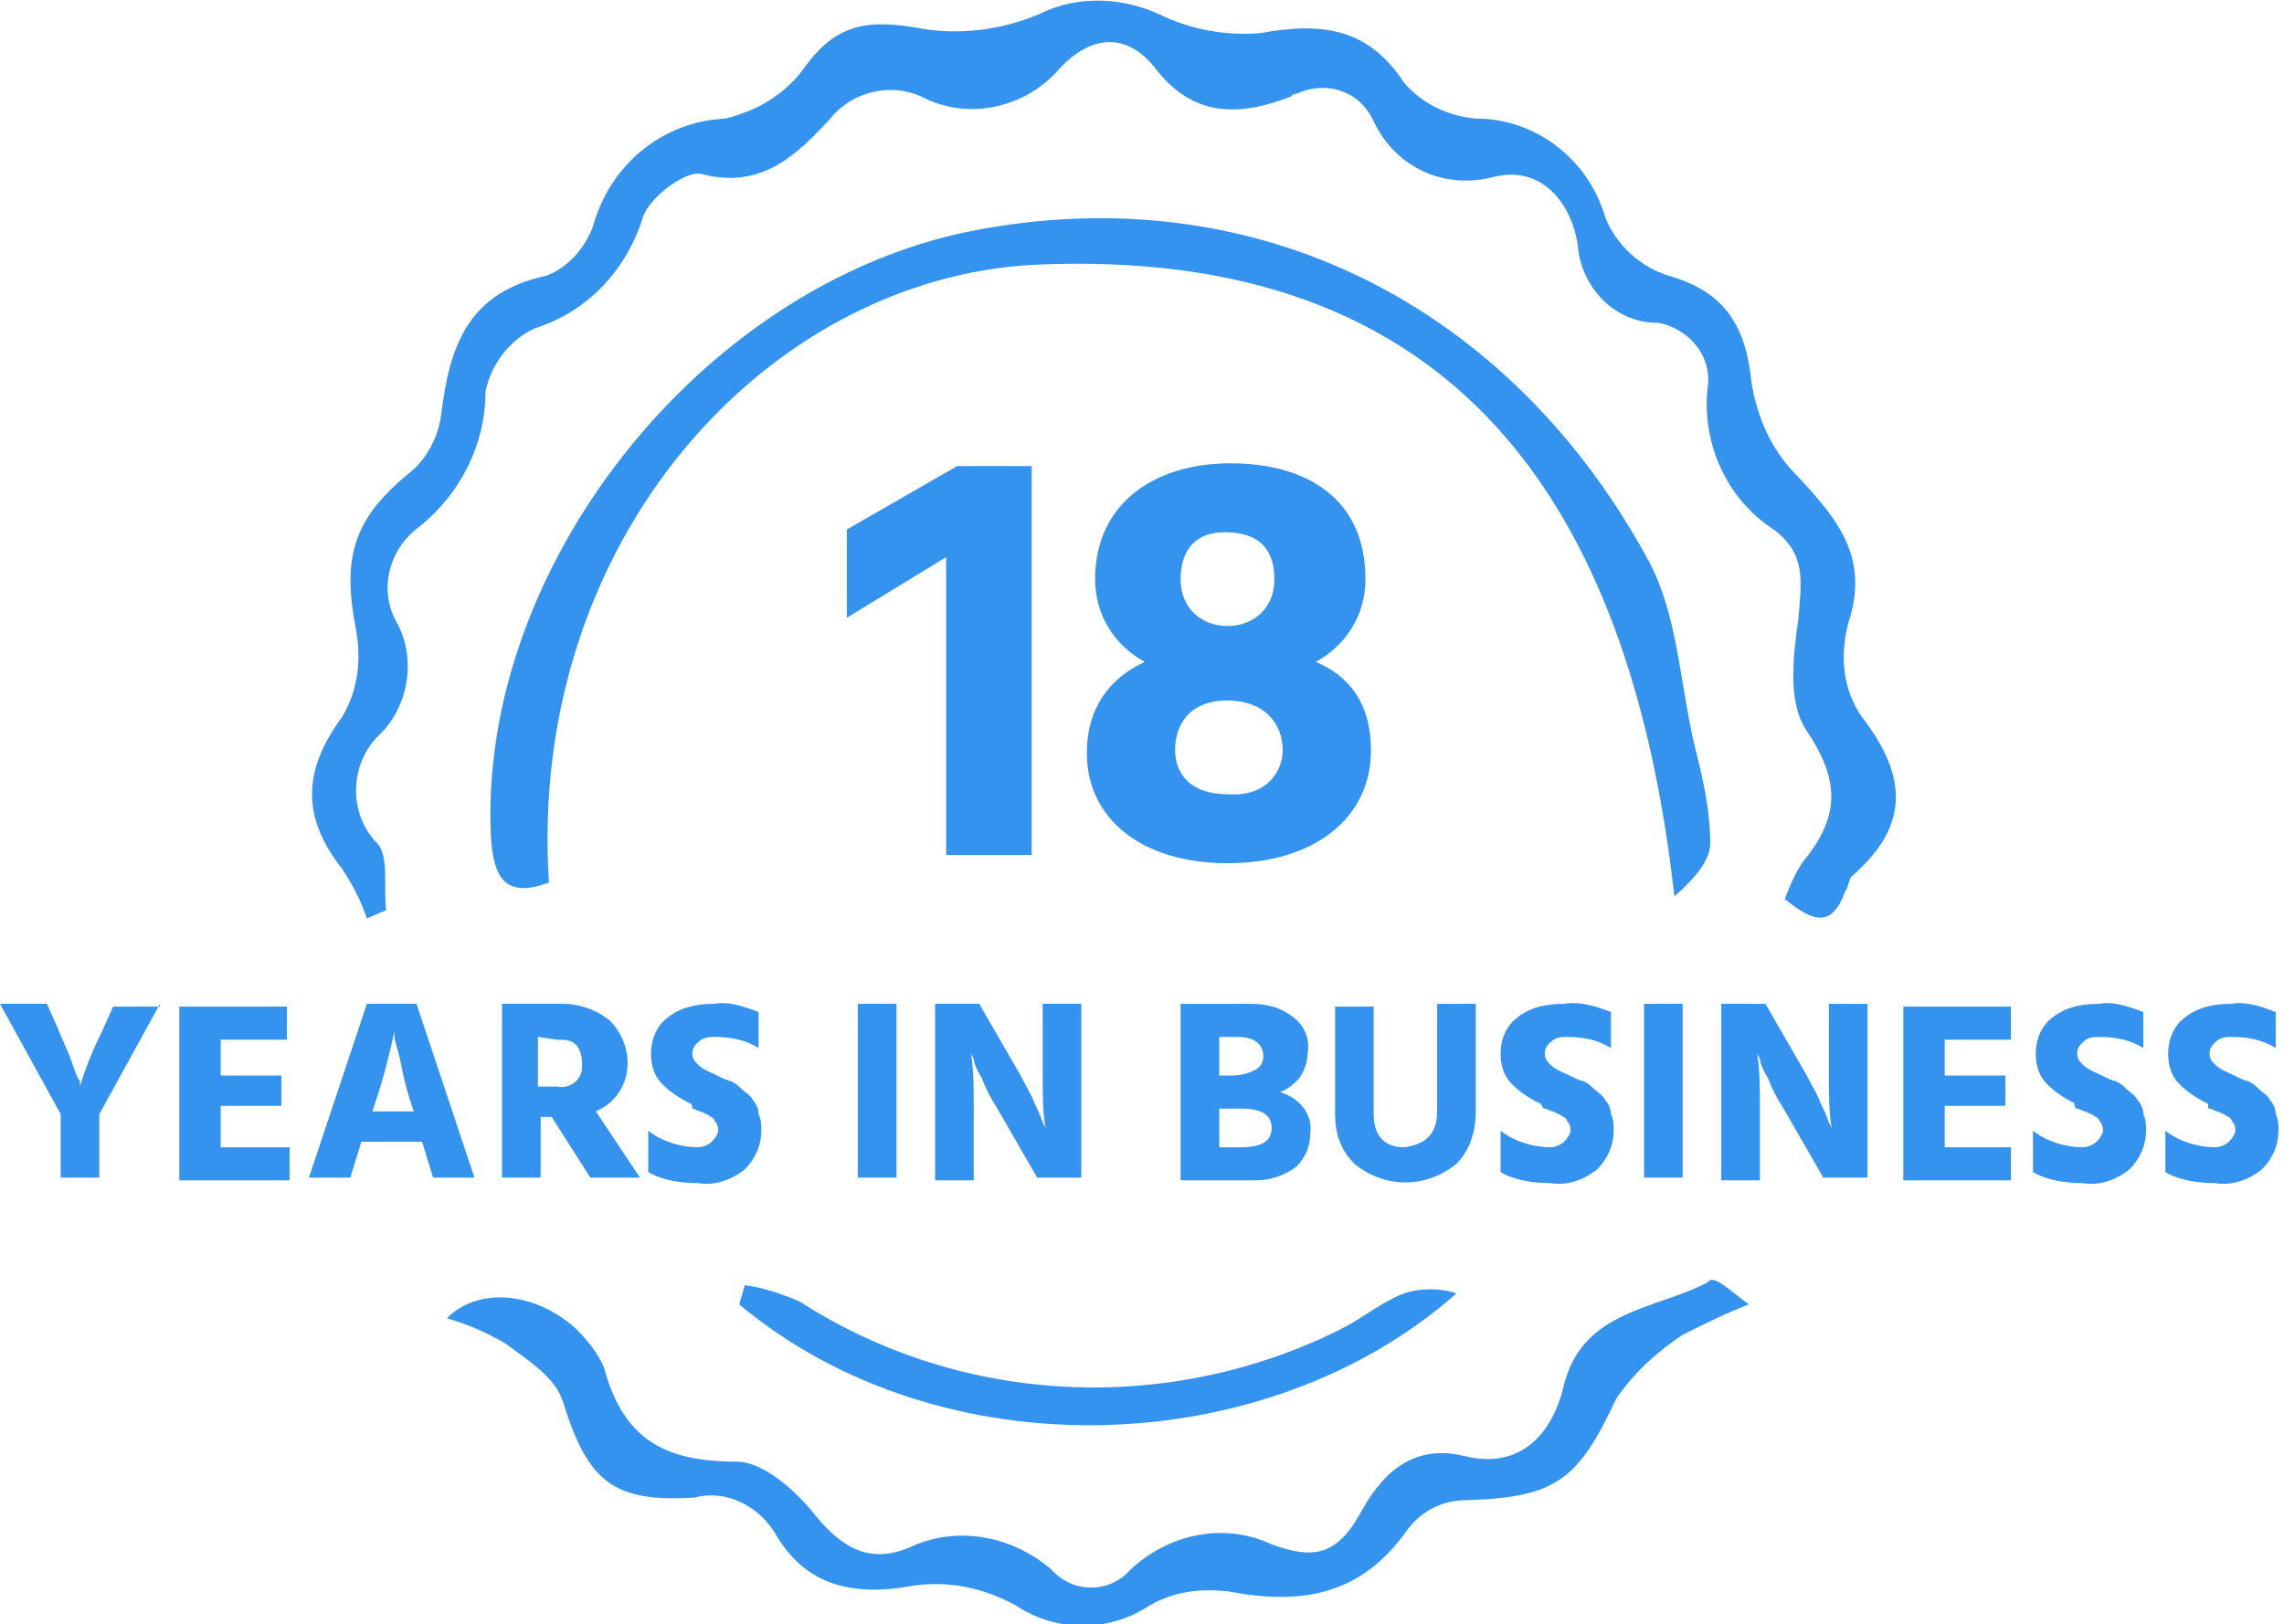 <?xml version="1.0" encoding="utf-8"?>
<!-- Generator: Adobe Illustrator 28.1.0, SVG Export Plug-In . SVG Version: 6.00 Build 0)  -->
<svg version="1.1" id="Group_284" xmlns="http://www.w3.org/2000/svg" xmlns:xlink="http://www.w3.org/1999/xlink" x="0px" y="0px"
	 viewBox="0 0 82.8 58.9" style="enable-background:new 0 0 82.8 58.9;" xml:space="preserve">
<style type="text/css">
	.st0{clip-path:url(#SVGID_00000065050067791799999320000000343422054406175657_);}
	.st1{fill:#3493EE;}
</style>
<g>
	<defs>
		<rect id="SVGID_1_" y="0" width="82.8" height="58.9"/>
	</defs>
	<clipPath id="SVGID_00000129903264432594775970000011305016781131734148_">
		<use xlink:href="#SVGID_1_"  style="overflow:visible;"/>
	</clipPath>
	<g id="Group_283" style="clip-path:url(#SVGID_00000129903264432594775970000011305016781131734148_);">
		<path id="Path_448" class="st1" d="M13.3,33.3c-0.2-0.6-0.5-1.2-0.9-1.8c-1.5-1.9-1.4-3.6,0-5.5c0.6-1,0.7-2.1,0.5-3.2
			c-0.5-2.6-0.1-4,2-5.7c0.6-0.5,1-1.3,1.1-2.1c0.3-2.5,1-4.4,3.8-5c0.8-0.3,1.4-1,1.7-1.8C22.1,6,24,4.4,26.3,4.3
			c1.2-0.3,2.2-0.9,2.9-1.9c1.1-1.5,2.2-1.7,4-1.4c1.5,0.3,3.1,0.1,4.5-0.5c1.4-0.7,3.1-0.6,4.5,0.1c1.1,0.5,2.3,0.7,3.5,0.6
			C47.9,0.8,49.6,1,50.9,3c0.7,0.8,1.6,1.2,2.6,1.3c2.2,0,4.1,1.5,4.7,3.6c0.4,1,1.3,1.8,2.3,2.1c2.1,0.6,2.8,1.9,3,3.9
			c0.2,1.2,0.7,2.4,1.6,3.3c1.5,1.6,2.7,3,1.9,5.4c-0.3,1.2-0.2,2.4,0.5,3.4c1.7,2.2,1.7,4-0.4,5.8C67,32,67,32.2,66.9,32.3
			c-0.5,1.4-1.2,1.1-2.2,0.3c0.2-0.5,0.4-1,0.7-1.4c1.3-1.6,1.3-2.9,0.1-4.7c-0.7-1-0.5-2.7-0.3-4.1c0.1-1.3,0.3-2.3-0.9-3.2
			c-1.7-1.1-2.6-3.1-2.4-5.1c0.2-1.2-0.7-2.2-1.8-2.4c-0.1,0-0.1,0-0.2,0c-1.5-0.1-2.6-1.4-2.7-2.8c-0.2-1.4-1.2-2.9-3-2.5
			c-1.8,0.5-3.6-0.3-4.4-2c-0.5-1.1-1.7-1.5-2.8-1c-0.1,0-0.1,0-0.2,0.1c-1.8,0.7-3.5,0.8-4.9-1c-1-1.3-2.3-1.3-3.5,0
			c-1.2,1.4-3.3,1.9-5,1c-1.1-0.5-2.5-0.2-3.3,0.8c-1.2,1.3-2.5,2.6-4.7,2c-0.6-0.1-1.9,0.9-2.1,1.6c-0.6,1.9-2,3.4-3.9,4
			c-0.9,0.4-1.6,1.3-1.8,2.3c0,1.9-0.9,3.7-2.4,4.9c-1.1,0.8-1.5,2.3-0.8,3.5c0.7,1.3,0.4,3-0.6,4c-1.1,1-1.2,2.8-0.2,3.9
			c0,0,0.1,0.1,0.1,0.1c0.4,0.5,0.2,1.6,0.3,2.4L13.3,33.3"/>
		<path id="Path_449" class="st1" d="M19.9,32c-1.6,0.6-2-0.2-2.1-1.6c-0.5-9.8,7.6-20,17.3-22c10.4-2.1,19.7,2.7,24.7,12
			c1,1.9,1.1,4.3,1.6,6.5c0.3,1.2,0.6,2.4,0.6,3.7c0,0.6-0.6,1.3-1.3,1.9C59.1,18.2,52.7,8.9,37.5,9.6C27.8,10.1,19.1,19.6,19.9,32"
			/>
		<path id="Path_450" class="st1" d="M63.4,47.3c-0.8,0.3-1.6,0.7-2.4,1.1c-0.9,0.6-1.7,1.3-2.4,2.3c-1.4,3-2.2,3.6-5.5,3.7
			c-0.8,0-1.6,0.4-2.1,1.1c-1.7,2.4-3.9,2.7-6.5,2.2c-1-0.1-1.9,0-2.8,0.5c-1.5,1-3.4,1-4.9,0c-1.1-0.6-2.4-0.9-3.7-0.7
			c-2.2,0.4-3.9,0-5-1.9c-0.6-1-1.8-1.6-2.9-1.3c-3,0.2-3.9-0.6-4.8-3.5c-0.3-0.9-1.3-1.5-2.1-2.1c-0.7-0.4-1.4-0.7-2.1-0.9
			c1.2-1.2,3.3-0.9,4.7,0.4c0.4,0.4,0.8,0.9,1,1.4c0.7,2.6,2.2,3.4,4.8,3.4c1,0,2.2,1.1,2.9,2c1,1.2,2,1.7,3.4,1.1
			c1.7-0.8,3.7-0.4,5.1,0.8c0.7,0.8,1.9,0.9,2.7,0.2c0.1-0.1,0.1-0.1,0.2-0.2c1.4-1.3,3.4-1.7,5.1-0.9c1.4,0.5,2.3,0.5,3.2-1.1
			c0.7-1.3,1.8-2.6,3.8-2.1c2,0.5,3.2-0.8,3.6-2.6c0.7-2.7,3.3-2.7,5.2-3.7C62.1,46.2,62.6,46.7,63.4,47.3"/>
		<path id="Path_451" class="st1" d="M27,46.6c0.7,0.1,1.3,0.3,2,0.6c5.9,3.8,13.4,4.1,19.6,1c0.8-0.4,1.5-1,2.3-1.3
			c0.6-0.2,1.3-0.2,1.9,0c-6.9,6.1-18.7,6.5-26,0.4L27,46.6"/>
		<path id="Path_452" class="st1" d="M30.7,22.4v-3.2l4-2.3h2.7V31h-3.1V20.2L30.7,22.4z"/>
		<g>
			<path class="st1" d="M49.7,27.2c0,2.5-2.1,4.1-5.2,4.1c-3.1,0-5.1-1.6-5.1-4c0-1.6,0.8-2.7,2.1-3.3c-1.1-0.6-1.8-1.7-1.8-3
				c0-2.7,2.1-4.2,4.9-4.2c2.8,0,4.9,1.3,4.9,4.2c0,1.3-0.7,2.4-1.8,3C48.9,24.5,49.7,25.5,49.7,27.2z M46.5,27.2c0-1-0.7-1.8-2-1.8
				c-1.4,0-1.9,0.9-1.9,1.8c0,0.8,0.5,1.6,1.9,1.6C45.9,28.9,46.5,28,46.5,27.2z M42.8,21c0,1.1,0.8,1.7,1.7,1.7
				c0.9,0,1.7-0.6,1.7-1.7c0-0.8-0.3-1.7-1.8-1.7C43.2,19.3,42.8,20.1,42.8,21z"/>
		</g>
		<path id="Path_454" class="st1" d="M5.8,36.4l-2.2,4v2.3H2.2v-2.3l-2.2-4h1.7l0.4,0.9c0.2,0.5,0.4,0.9,0.5,1.2s0.2,0.6,0.3,0.7
			l0,0.2c0.2-0.7,0.5-1.4,0.8-2l0.4-0.9H5.8z"/>
		<path id="Path_455" class="st1" d="M8,41.6h2.5v1.2H6.5v-6.3h3.9v1.2H8V39h2.2v1.1H8V41.6z"/>
		<path id="Path_456" class="st1" d="M15.7,42.7l-0.4-1.3h-2.2l-0.4,1.3h-1.5l2.1-6.3h1.8l2.1,6.3H15.7z M13.5,40.3H15L14.9,40
			c-0.2-0.6-0.3-1.1-0.4-1.6c-0.1-0.4-0.2-0.7-0.2-0.8l0-0.2c-0.2,0.9-0.4,1.7-0.7,2.6L13.5,40.3z"/>
		<path id="Path_457" class="st1" d="M21.4,42.7L20,40.5h-0.4v2.2h-1.4v-6.3h2.2c0.6,0,1.2,0.2,1.7,0.6c0.8,0.8,0.9,2.1,0.1,2.9
			c-0.2,0.2-0.4,0.3-0.6,0.4l1.6,2.4L21.4,42.7z M19.5,37.6v1.8h0.7c0.4,0.1,0.9-0.2,0.9-0.7c0-0.1,0-0.2,0-0.2
			c0-0.2-0.1-0.5-0.2-0.6c-0.2-0.2-0.4-0.2-0.7-0.2L19.5,37.6z"/>
		<path id="Path_458" class="st1" d="M27.5,36.7V38c-0.5-0.3-1-0.4-1.6-0.4c-0.2,0-0.4,0-0.6,0.2c-0.1,0.1-0.2,0.2-0.2,0.4
			c0,0.2,0.1,0.3,0.2,0.4c0.2,0.2,0.5,0.3,0.7,0.4c0.2,0.1,0.4,0.2,0.5,0.2c0.2,0.1,0.3,0.2,0.4,0.3c0.1,0.1,0.3,0.2,0.4,0.4
			c0.1,0.1,0.2,0.3,0.2,0.5c0.1,0.2,0.1,0.4,0.1,0.6c0,0.5-0.2,1-0.6,1.4c-0.5,0.4-1.1,0.6-1.7,0.5c-0.6,0-1.3-0.1-1.8-0.4V41
			c0.5,0.4,1.2,0.6,1.8,0.6c0.2,0,0.4-0.1,0.5-0.2c0.2-0.2,0.3-0.4,0.2-0.6c0-0.1-0.1-0.1-0.1-0.2c0,0-0.1-0.1-0.1-0.1
			c-0.1,0-0.1-0.1-0.2-0.1l-0.2-0.1c-0.1,0-0.2-0.1-0.3-0.1C25.1,40,25,40,25,40c-0.4-0.2-0.7-0.4-1-0.7c-0.3-0.3-0.4-0.7-0.4-1.1
			c0-0.5,0.2-1,0.6-1.3c0.5-0.4,1.1-0.5,1.7-0.5C26.4,36.3,27,36.5,27.5,36.7"/>
		<rect id="Rectangle_298" x="31.1" y="36.4" class="st1" width="1.4" height="6.3"/>
		<path id="Path_459" class="st1" d="M33.9,42.7v-6.3h1.6L37,39c0.2,0.4,0.4,0.7,0.5,1c0.1,0.2,0.2,0.4,0.3,0.7l0.1,0.2
			c-0.1-0.6-0.1-1.3-0.1-1.9v-2.6h1.4v6.3h-1.6l-1.5-2.6c-0.2-0.3-0.4-0.7-0.5-1c-0.2-0.3-0.3-0.6-0.3-0.7l-0.1-0.2
			c0.1,0.6,0.1,1.3,0.1,2v2.6H33.9z"/>
		<path id="Path_460" class="st1" d="M42.8,36.4h2.5c0.6,0,1.1,0.1,1.6,0.5c0.4,0.3,0.6,0.8,0.5,1.3c0,0.3-0.1,0.6-0.3,0.9
			c-0.2,0.2-0.4,0.4-0.7,0.5c0.7,0.2,1.2,0.8,1.1,1.5c0,0.5-0.2,0.9-0.5,1.2c-0.4,0.3-0.9,0.5-1.5,0.5h-2.7V36.4z M44.2,37.6V39h0.5
			c0.3,0,0.6-0.1,0.8-0.2c0.2-0.1,0.3-0.3,0.3-0.5c0-0.4-0.3-0.7-0.9-0.7H44.2z M44.2,41.6H45c0.7,0,1.1-0.2,1.1-0.7
			c0-0.5-0.4-0.7-1.1-0.7h-0.8L44.2,41.6z"/>
		<path id="Path_461" class="st1" d="M52.1,40.3v-3.9h1.4v3.9c0,0.7-0.2,1.4-0.7,1.9c-1.1,0.9-2.6,0.9-3.7,0
			c-0.5-0.5-0.7-1.1-0.7-1.8v-3.9h1.4v3.9c0,0.8,0.4,1.2,1.1,1.2C51.7,41.5,52.1,41.1,52.1,40.3"/>
		<path id="Path_462" class="st1" d="M58.4,36.7V38c-0.5-0.3-1-0.4-1.6-0.4c-0.2,0-0.4,0-0.6,0.2c-0.1,0.1-0.2,0.2-0.2,0.4
			c0,0.2,0.1,0.3,0.2,0.4c0.2,0.2,0.5,0.3,0.7,0.4c0.2,0.1,0.4,0.2,0.5,0.2c0.2,0.1,0.3,0.2,0.4,0.3c0.1,0.1,0.3,0.2,0.4,0.4
			c0.1,0.1,0.2,0.3,0.2,0.5c0.1,0.2,0.1,0.4,0.1,0.6c0,0.5-0.2,1-0.6,1.4c-0.5,0.4-1.1,0.6-1.7,0.5c-0.6,0-1.3-0.1-1.8-0.4V41
			c0.5,0.4,1.2,0.6,1.8,0.6c0.2,0,0.4-0.1,0.5-0.2c0.2-0.2,0.3-0.4,0.2-0.6c0-0.1-0.1-0.1-0.1-0.2c0,0-0.1-0.1-0.1-0.1
			c-0.1,0-0.1-0.1-0.2-0.1l-0.2-0.1c-0.1,0-0.2-0.1-0.3-0.1S55.9,40,55.8,40c-0.4-0.2-0.7-0.4-1-0.7c-0.3-0.3-0.4-0.7-0.4-1.1
			c0-0.5,0.2-1,0.6-1.3c0.5-0.4,1.1-0.5,1.7-0.5C57.3,36.3,57.9,36.5,58.4,36.7"/>
		<rect id="Rectangle_299" x="59.6" y="36.4" class="st1" width="1.4" height="6.3"/>
		<path id="Path_463" class="st1" d="M62.4,42.7v-6.3H64l1.5,2.6c0.2,0.4,0.4,0.7,0.5,1c0.1,0.2,0.2,0.4,0.3,0.7l0.1,0.2
			c-0.1-0.6-0.1-1.3-0.1-1.9v-2.6h1.4v6.3h-1.6l-1.5-2.6c-0.2-0.3-0.4-0.7-0.5-1c-0.2-0.3-0.3-0.6-0.3-0.7l-0.1-0.2
			c0.1,0.6,0.1,1.3,0.1,2v2.6H62.4z"/>
		<path id="Path_464" class="st1" d="M70.4,41.6h2.5v1.2h-3.9v-6.3h3.9v1.2h-2.4V39h2.2v1.1h-2.2V41.6z"/>
		<path id="Path_465" class="st1" d="M77.7,36.7V38c-0.5-0.3-1-0.4-1.6-0.4c-0.2,0-0.4,0-0.6,0.2c-0.1,0.1-0.2,0.2-0.2,0.4
			c0,0.2,0.1,0.3,0.2,0.4c0.2,0.2,0.5,0.3,0.7,0.4c0.2,0.1,0.4,0.2,0.5,0.2c0.2,0.1,0.3,0.2,0.4,0.3c0.1,0.1,0.3,0.2,0.4,0.4
			c0.1,0.1,0.2,0.3,0.2,0.5c0.1,0.2,0.1,0.4,0.1,0.6c0,0.5-0.2,1-0.6,1.4c-0.5,0.4-1.1,0.6-1.7,0.5c-0.6,0-1.3-0.1-1.8-0.4V41
			c0.5,0.4,1.2,0.6,1.8,0.6c0.2,0,0.4-0.1,0.5-0.2c0.2-0.2,0.3-0.4,0.2-0.6c0-0.1-0.1-0.1-0.1-0.2c0,0-0.1-0.1-0.1-0.1
			c-0.1,0-0.1-0.1-0.2-0.1l-0.2-0.1c-0.1,0-0.2-0.1-0.3-0.1S75.2,40,75.2,40c-0.4-0.2-0.7-0.4-1-0.7c-0.3-0.3-0.4-0.7-0.4-1.1
			c0-0.5,0.2-1,0.6-1.3c0.5-0.4,1.1-0.5,1.7-0.5C76.6,36.3,77.2,36.5,77.7,36.7"/>
		<path id="Path_466" class="st1" d="M82.5,36.7V38c-0.5-0.3-1-0.4-1.6-0.4c-0.2,0-0.4,0-0.6,0.2c-0.1,0.1-0.2,0.2-0.2,0.4
			c0,0.2,0.1,0.3,0.2,0.4c0.2,0.2,0.5,0.3,0.7,0.4c0.2,0.1,0.4,0.2,0.5,0.2c0.2,0.1,0.3,0.2,0.4,0.3c0.1,0.1,0.3,0.2,0.4,0.4
			c0.1,0.1,0.2,0.3,0.2,0.5c0.1,0.2,0.1,0.4,0.1,0.6c0,0.5-0.2,1-0.6,1.4c-0.5,0.4-1.1,0.6-1.7,0.5c-0.6,0-1.3-0.1-1.8-0.4V41
			c0.5,0.4,1.2,0.6,1.8,0.6c0.2,0,0.4-0.1,0.5-0.2c0.2-0.2,0.3-0.4,0.2-0.6c0-0.1-0.1-0.1-0.1-0.2c0,0-0.1-0.1-0.1-0.1
			c-0.1,0-0.1-0.1-0.2-0.1l-0.2-0.1c-0.1,0-0.2-0.1-0.3-0.1S80.1,40,80,40c-0.4-0.2-0.7-0.4-1-0.7c-0.3-0.3-0.4-0.7-0.4-1.1
			c0-0.5,0.2-1,0.6-1.3c0.5-0.4,1.1-0.5,1.7-0.5C81.4,36.3,82,36.5,82.5,36.7"/>
	</g>
</g>
</svg>
